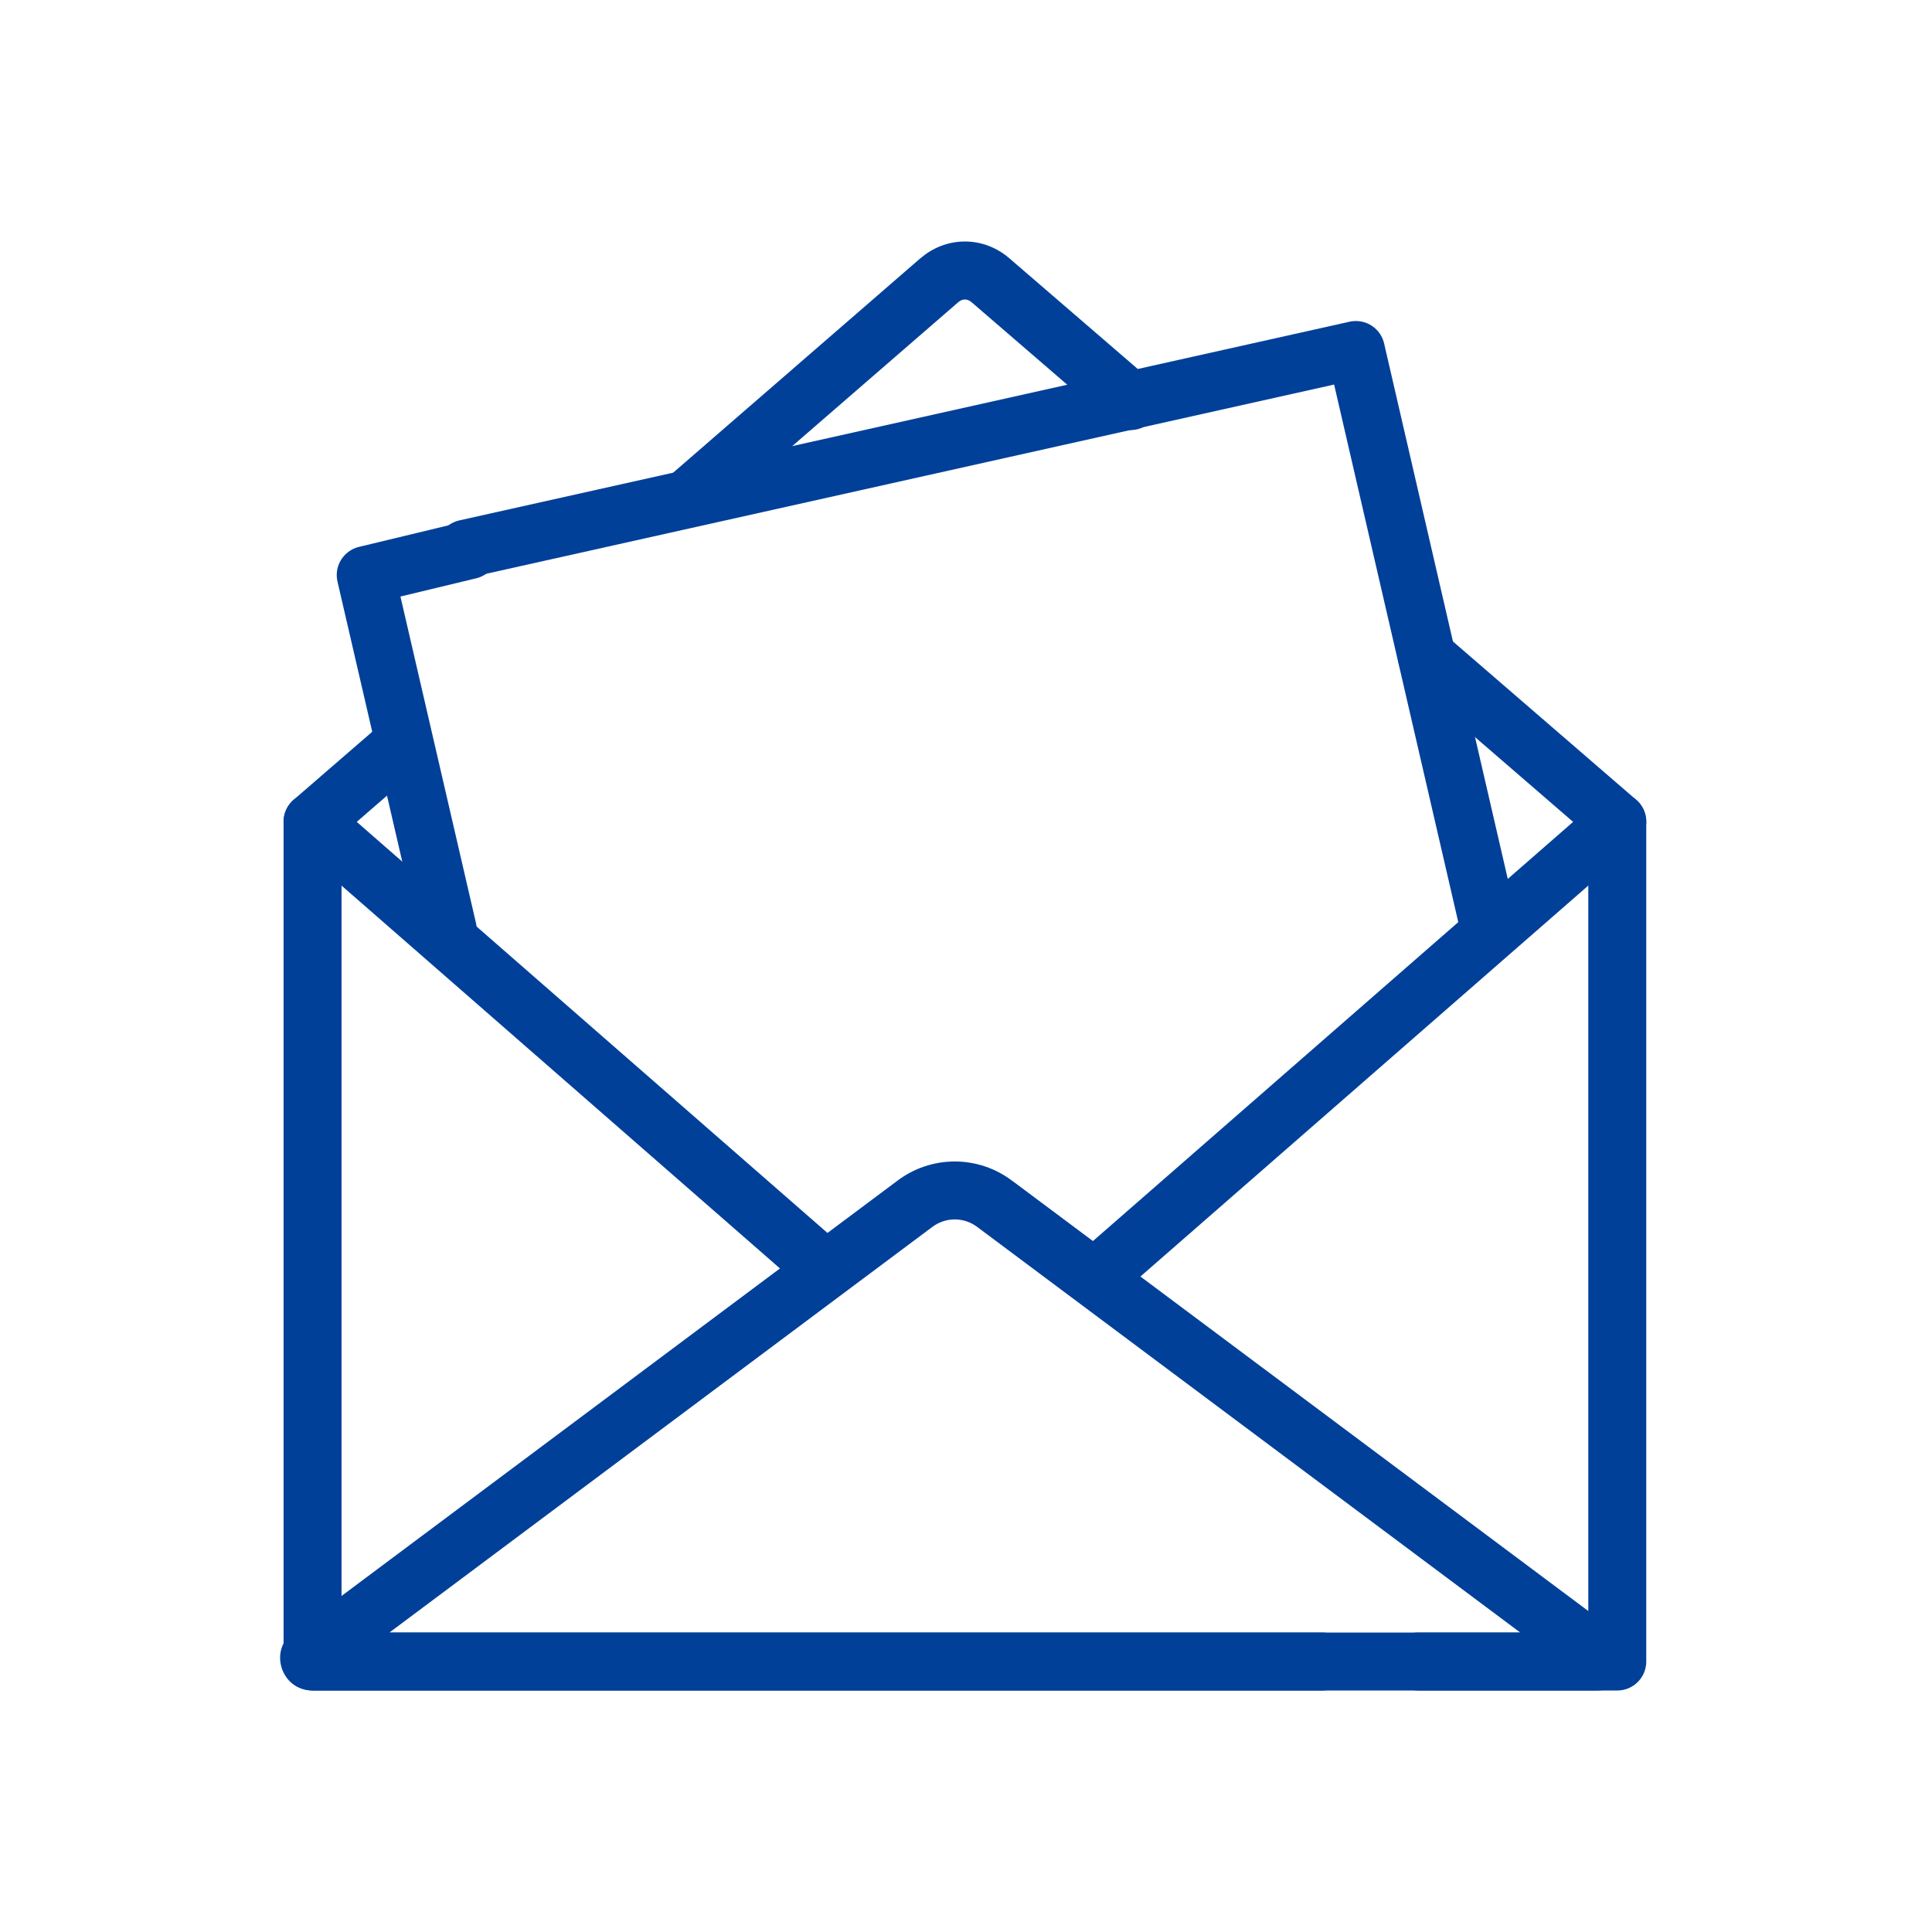 <svg width="50" height="50" viewBox="0 0 50 50" fill="none" xmlns="http://www.w3.org/2000/svg">
<path d="M12.05 14.2L35.09 9.058L38.564 24.1" stroke="#014099" stroke-width="1.5" stroke-linecap="round" stroke-linejoin="round"/>
<path d="M11.588 24.06L9.465 14.883L12.149 14.237" stroke="#014099" stroke-width="1.5" stroke-linecap="round" stroke-linejoin="round"/>
<path d="M36.363 16.522C36.617 16.228 37.049 16.179 37.36 16.398L37.421 16.445L42.346 20.7C42.511 20.843 42.605 21.05 42.605 21.268V43C42.605 43.414 42.27 43.75 41.855 43.75H36.702C36.288 43.75 35.952 43.414 35.952 43C35.952 42.586 36.288 42.25 36.702 42.25H41.105V21.61L36.441 17.579L36.385 17.526C36.124 17.25 36.11 16.816 36.363 16.522Z" fill="#014099"/>
<path d="M9.616 18.953C9.929 18.681 10.403 18.715 10.675 19.029C10.946 19.342 10.912 19.816 10.598 20.087L8.839 21.61V42.25H34.221L34.298 42.254C34.677 42.293 34.971 42.612 34.971 43C34.971 43.389 34.677 43.708 34.298 43.746L34.221 43.75H8.089C7.674 43.75 7.339 43.414 7.339 43V21.268C7.339 21.05 7.433 20.843 7.597 20.701L9.616 18.953Z" fill="#014099"/>
<path d="M23.948 6.584C24.61 6.107 25.493 6.141 26.123 6.685L29.75 9.812L29.259 10.38L28.77 10.948L25.144 7.821H25.143C25.034 7.727 24.909 7.727 24.799 7.821L18.35 13.412C18.037 13.683 17.564 13.65 17.292 13.337C17.021 13.024 17.055 12.551 17.368 12.279L23.817 6.686H23.818L23.948 6.584ZM29.75 9.812C30.063 10.083 30.098 10.556 29.828 10.87C29.557 11.184 29.084 11.219 28.77 10.948L29.75 9.812Z" fill="#014099"/>
<path d="M7.523 20.774C7.778 20.482 8.211 20.435 8.521 20.655L8.582 20.702L21.76 32.21L21.815 32.263C22.075 32.54 22.087 32.975 21.832 33.267C21.576 33.56 21.144 33.606 20.834 33.386L20.773 33.34L7.595 21.833L7.54 21.779C7.28 21.502 7.268 21.067 7.523 20.774Z" fill="#014099"/>
<path d="M41.363 20.702C41.675 20.43 42.148 20.462 42.421 20.774C42.693 21.086 42.661 21.56 42.349 21.833L28.922 33.553C28.61 33.825 28.136 33.792 27.864 33.48C27.592 33.168 27.624 32.695 27.936 32.423L41.363 20.702Z" fill="#014099"/>
<path d="M23.207 30.57C24.094 29.89 25.322 29.887 26.211 30.571L26.212 30.57L41.836 42.239L41.851 42.25C42.461 42.729 42.151 43.75 41.333 43.75H8.089C7.28 43.75 6.948 42.726 7.579 42.244L7.586 42.239L23.207 30.57ZM25.302 31.762C24.953 31.491 24.468 31.49 24.115 31.763L24.105 31.772L24.104 31.771L10.078 42.25H39.344L25.314 31.771C25.31 31.768 25.306 31.765 25.302 31.762Z" fill="#014099"/>
</svg>
